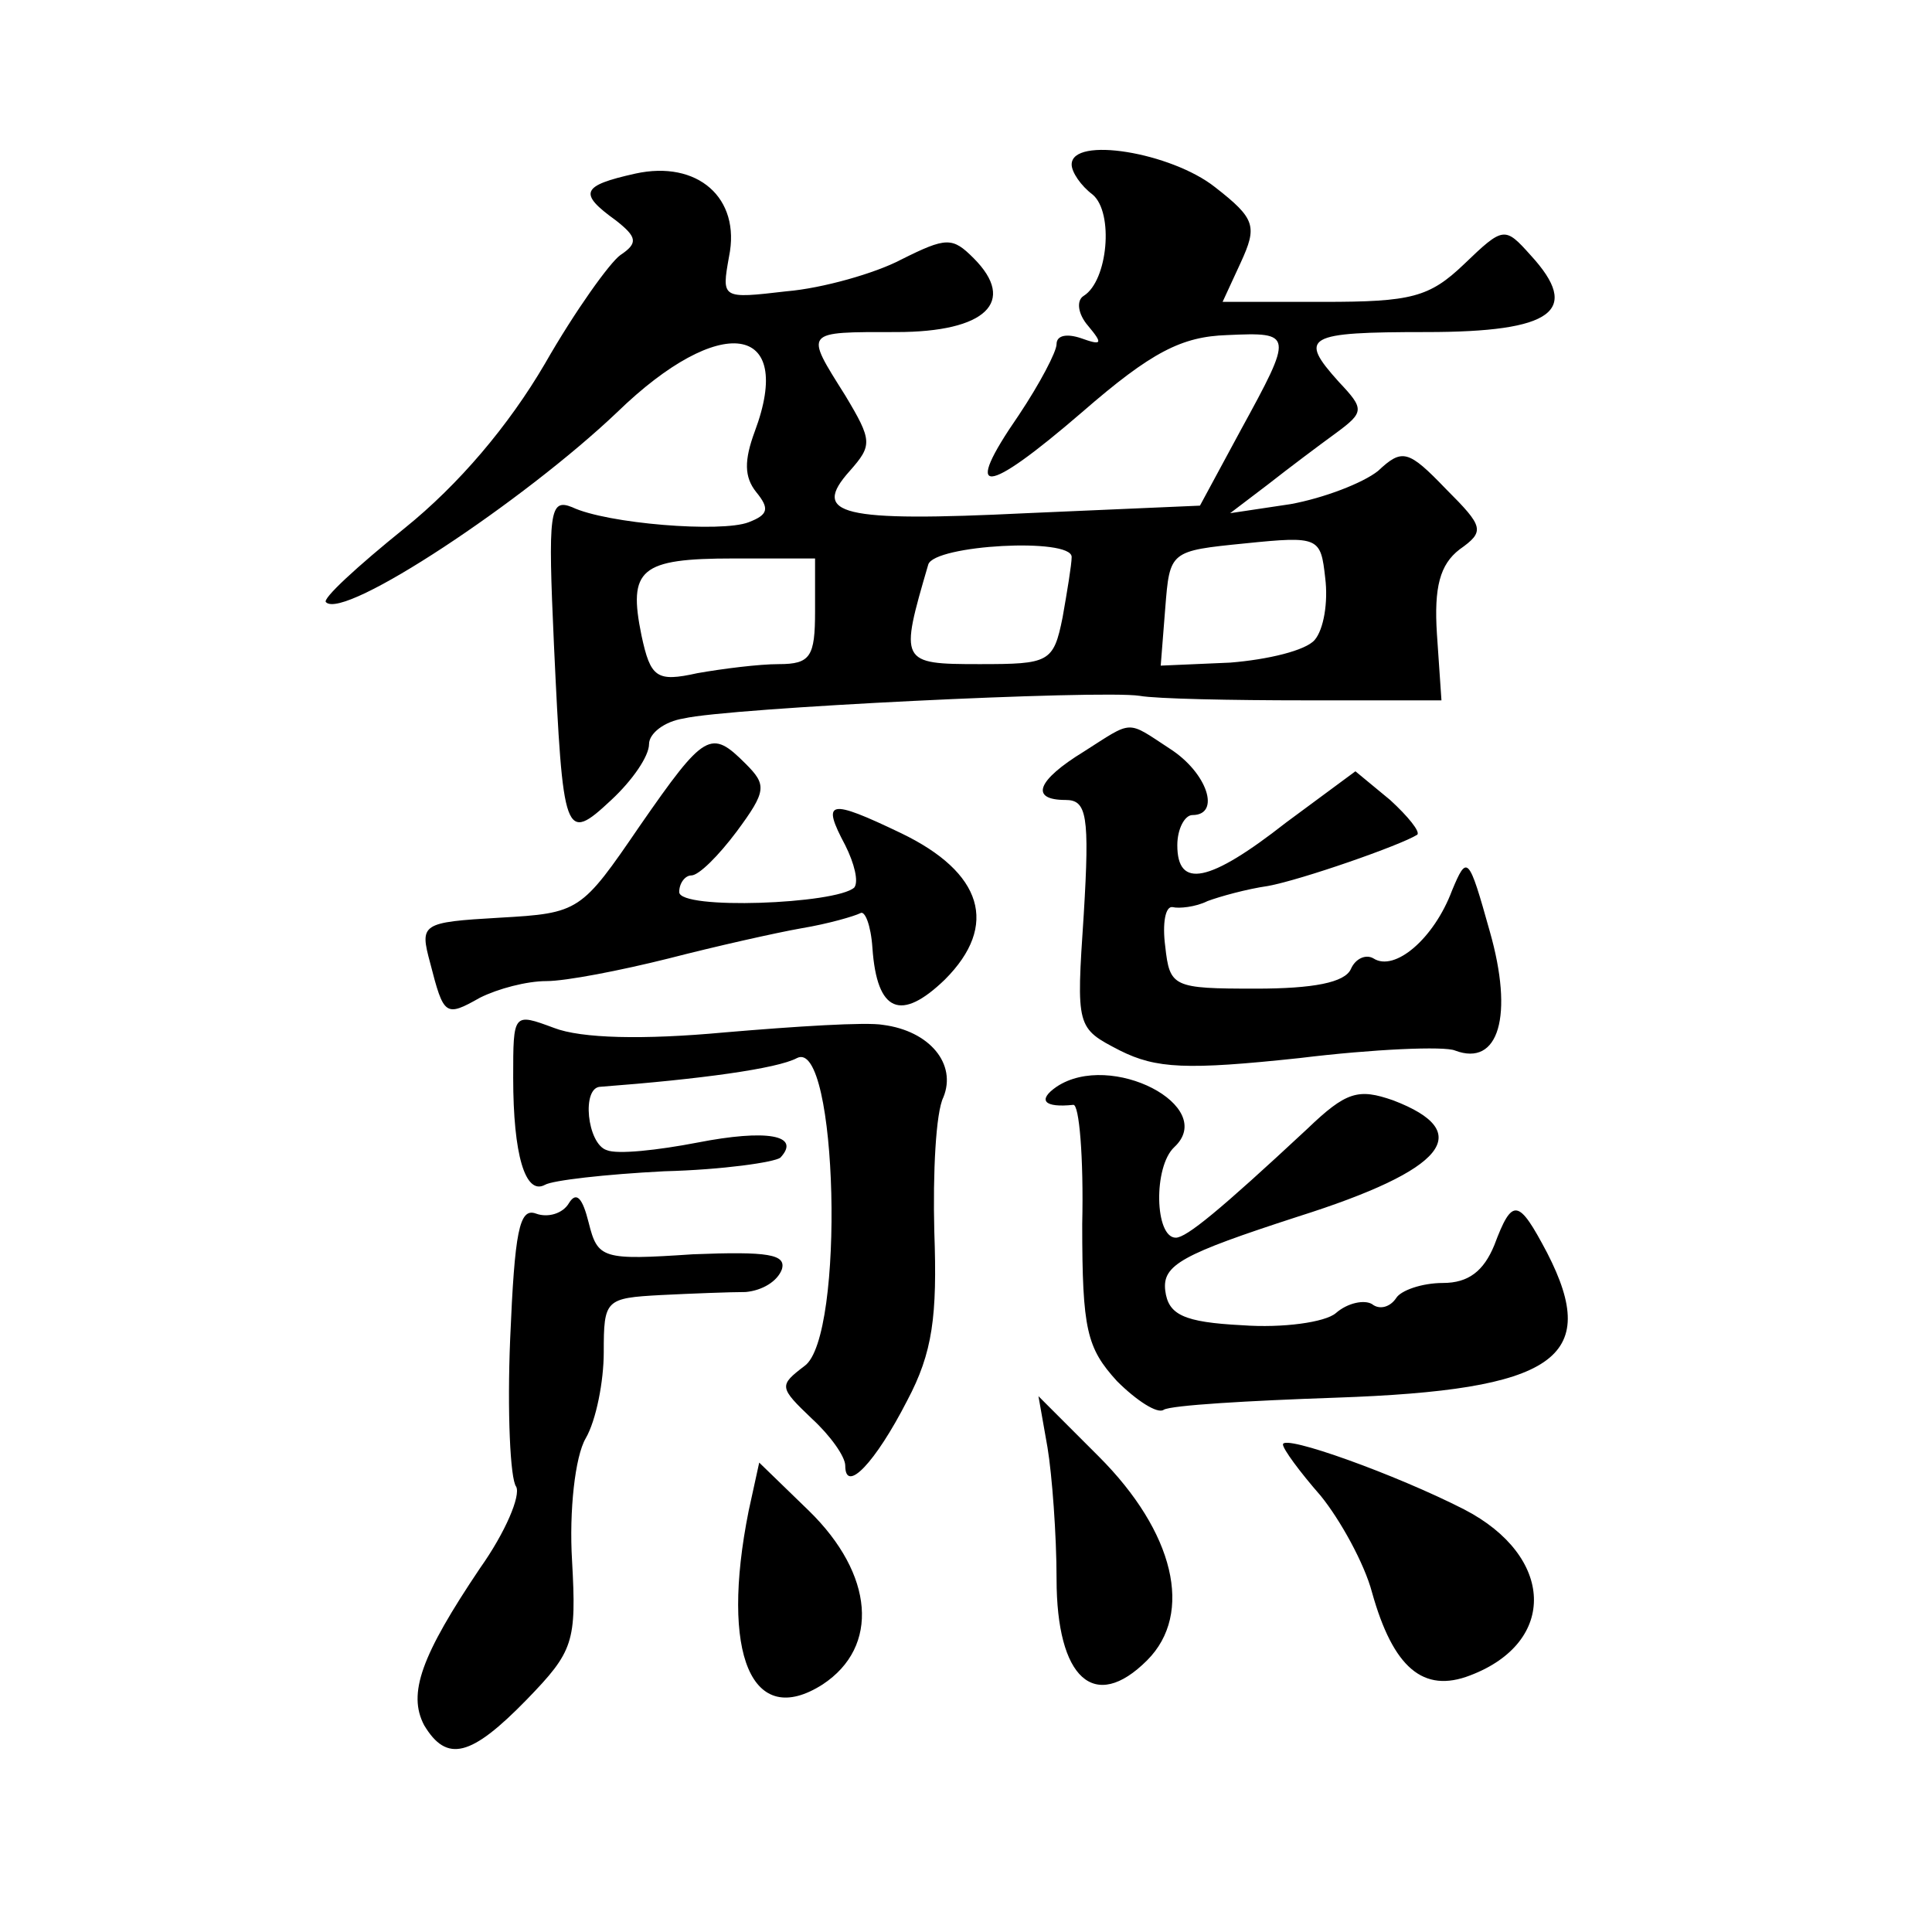 <?xml version="1.0" standalone="no"?>
<!DOCTYPE svg PUBLIC "-//W3C//DTD SVG 20010904//EN"
 "http://www.w3.org/TR/2001/REC-SVG-20010904/DTD/svg10.dtd">
<svg version="1.0" xmlns="http://www.w3.org/2000/svg"
 width="128pt" height="128pt" viewBox="0 0 128 128"
 preserveAspectRatio="xMidYMid meet">
<g transform="translate(0,128) scale(0.1,-0.1)"
fill="#0" stroke="none">
<path d="M710 1171 c0 -5 6 -14 14 -20 14 -12 10 -57 -6 -67 -5 -3 -4 -12 3 -20
10 -12 9 -13 -5 -8 -9 3 -16 2 -16 -4 0 -5 -11 -26 -25 -47 -38 -55 -23 -54 42
2 46 40 66 50 96 51 44 2 44 1 9 -63 l-27 -50 -115 -5 c-123 -6 -143 -1 -117 28
15 17 15 20 -3 50 -27 43 -28 42 34 42 59 0 80 20 51 49 -14 14 -18 14 -48 -1 -17
-9 -52 -19 -76 -21 -43 -5 -43 -5 -38 23 8 39 -21 64 -62 55 -36 -8 -38 -13 -13
-31 14 -11 15 -15 3 -23 -7 -5 -30 -37 -50 -72 -24 -41 -57 -80 -93 -109 -31 -25
-55 -47 -52 -49 12 -12 131 67 193 126 68 66 118 59 91 -13 -7 -19 -7 -30 1 -40
9 -11 8 -15 -5 -20 -18 -7 -94 -1 -117 10 -15 6 -16 -3 -12 -91 6 -128 7 -132 38
-103 14 13 25 29 25 37 0 7 10 15 23 17 29 7 276 19 302 15 11 -2 61 -3 110 -3
l90 0 -3 44 c-2 31 2 46 15 56 17 12 16 15 -9 40 -25 26 -29 27 -45 12 -10 -8 -36
-18 -58 -22 l-40 -6 25 19 c14 11 34 26 45 34 19 14 19 16 2 34 -27 30 -22 33 58
33 84 0 103 14 69 51 -17 19 -18 19 -44 -6 -23 -22 -35 -25 -93 -25 l-67 0 12 26
c11 24 10 29 -17 50 -29 23 -95 34 -95 15z m161 -315 c-6 -7 -31 -13 -56 -15 l-46
-2 3 38 c3 38 3 38 53 43 49 5 50 4 53 -23 2 -16 -1 -34 -7 -41z m-161 55 c0 -5
-3 -23 -6 -40 -6 -30 -9 -31 -55 -31 -53 0 -53 1 -34 66 4 13 95 18 95 5z m-170
-36 c0 -30 -3 -35 -24 -35 -13 0 -37 -3 -54 -6 -27 -6 -31 -3 -37 25 -9 44 -1 51
61 51 l54 0 0 -35z M718 782 c-31 -19 -36 -32 -12 -32 14 0 16 -10 12 -76 -5 -75
-5 -75 24 -90 24 -12 44 -13 119 -5 49 6 96 8 103 5 29 -11 39 23 23 79 -14 50
-15 51 -25 27 -12 -32 -38 -54 -52 -45 -5 3 -12 0 -15 -7 -4 -9 -25 -13 -63 -13
-55 0 -57 1 -60 28 -2 15 0 27 5 26 4 -1 15 0 23 4 8 3 26 8 40 10 22 4 88 27 99
34 2 2 -6 12 -18 23 l-23 19 -46 -34 c-51 -40 -72 -44 -72 -15 0 11 5 20 10 20
19 0 10 28 -15 44 -29 19 -24 19 -57 -2z M424 733 c-39 -57 -40 -58 -93 -61 -52
-3 -53 -4 -46 -30 9 -35 10 -36 33 -23 12 6 31 11 44 11 13 0 49 7 81 15 31 8 71
17 88 20 18 3 35 8 39 10 3 2 7 -8 8 -23 3 -43 19 -49 48 -21 36 36 25 71 -29 97
-48 23 -53 22 -37 -8 6 -12 9 -24 6 -28 -12 -11 -116 -15 -116 -3 0 6 4 11 8 11
5 0 18 13 30 29 20 27 20 31 6 45 -23 23 -27 21 -70 -41z M340 566 c0 -51 8 -78
21 -71 5 3 40 7 79 9 39 1 73 6 77 9 14 15 -9 19 -55 10 -26 -5 -53 -8 -60 -5 -13
4 -17 42 -4 42 66 5 117 12 130 19 27 14 32 -185 5 -204 -17 -13 -17 -14 5 -35
12 -11 22 -25 22 -31 0 -19 20 2 41 43 17 32 20 56 18 112 -1 39 1 79 6 89 9 22
-9 44 -40 48 -11 2 -58 -1 -105 -5 -54 -5 -95 -4 -113 3 -27 10 -27 10 -27 -33z
M700 560 c-13 -9 -8 -14 11 -12 4 1 7 -35 6 -79 0 -70 3 -82 23 -104 13 -13 27
-22 31 -19 5 3 56 6 114 8 145 5 176 26 140 96 -19 36 -23 37 -35 5 -7 -17 -17
-25 -34 -25 -14 0 -28 -5 -31 -10 -4 -6 -11 -8 -16 -4 -5 3 -16 1 -24 -6 -7 -6
-35 -10 -62 -8 -39 2 -49 7 -51 23 -2 17 11 24 88 49 98 31 118 56 63 77 -23 8
-31 6 -57 -19 -58 -54 -80 -72 -87 -72 -14 0 -15 47 -1 60 29 27 -42 64 -78 40z
M377 483 c-4 -7 -14 -10 -22 -7 -11 4 -14 -12 -17 -83 -2 -48 0 -93 4 -98 3 -6
-7 -30 -24 -54 -39 -58 -48 -83 -37 -104 15 -25 31 -21 68 17 31 32 33 38 30 92
-2 33 2 69 9 81 7 12 12 38 12 57 0 35 1 36 38 38 20 1 46 2 56 2 11 1 21 7 24
15 3 10 -9 12 -59 10 -60 -4 -63 -3 -69 21 -4 16 -8 21 -13 13z M694 321 c3 -18
6 -58 6 -87 0 -66 25 -89 60 -54 31 31 18 85 -32 135 l-40 40 6 -34z M850 323 c0
-3 11 -18 25 -34 13 -16 29 -45 34 -64 14 -50 34 -67 65 -55 58 22 56 79 -4 110
-45 23 -120 50 -120 43z M496 279 c-19 -95 2 -145 49 -115 38 25 34 73 -9 115 l-33
32 -7 -32z"/>
</g>
</svg>
